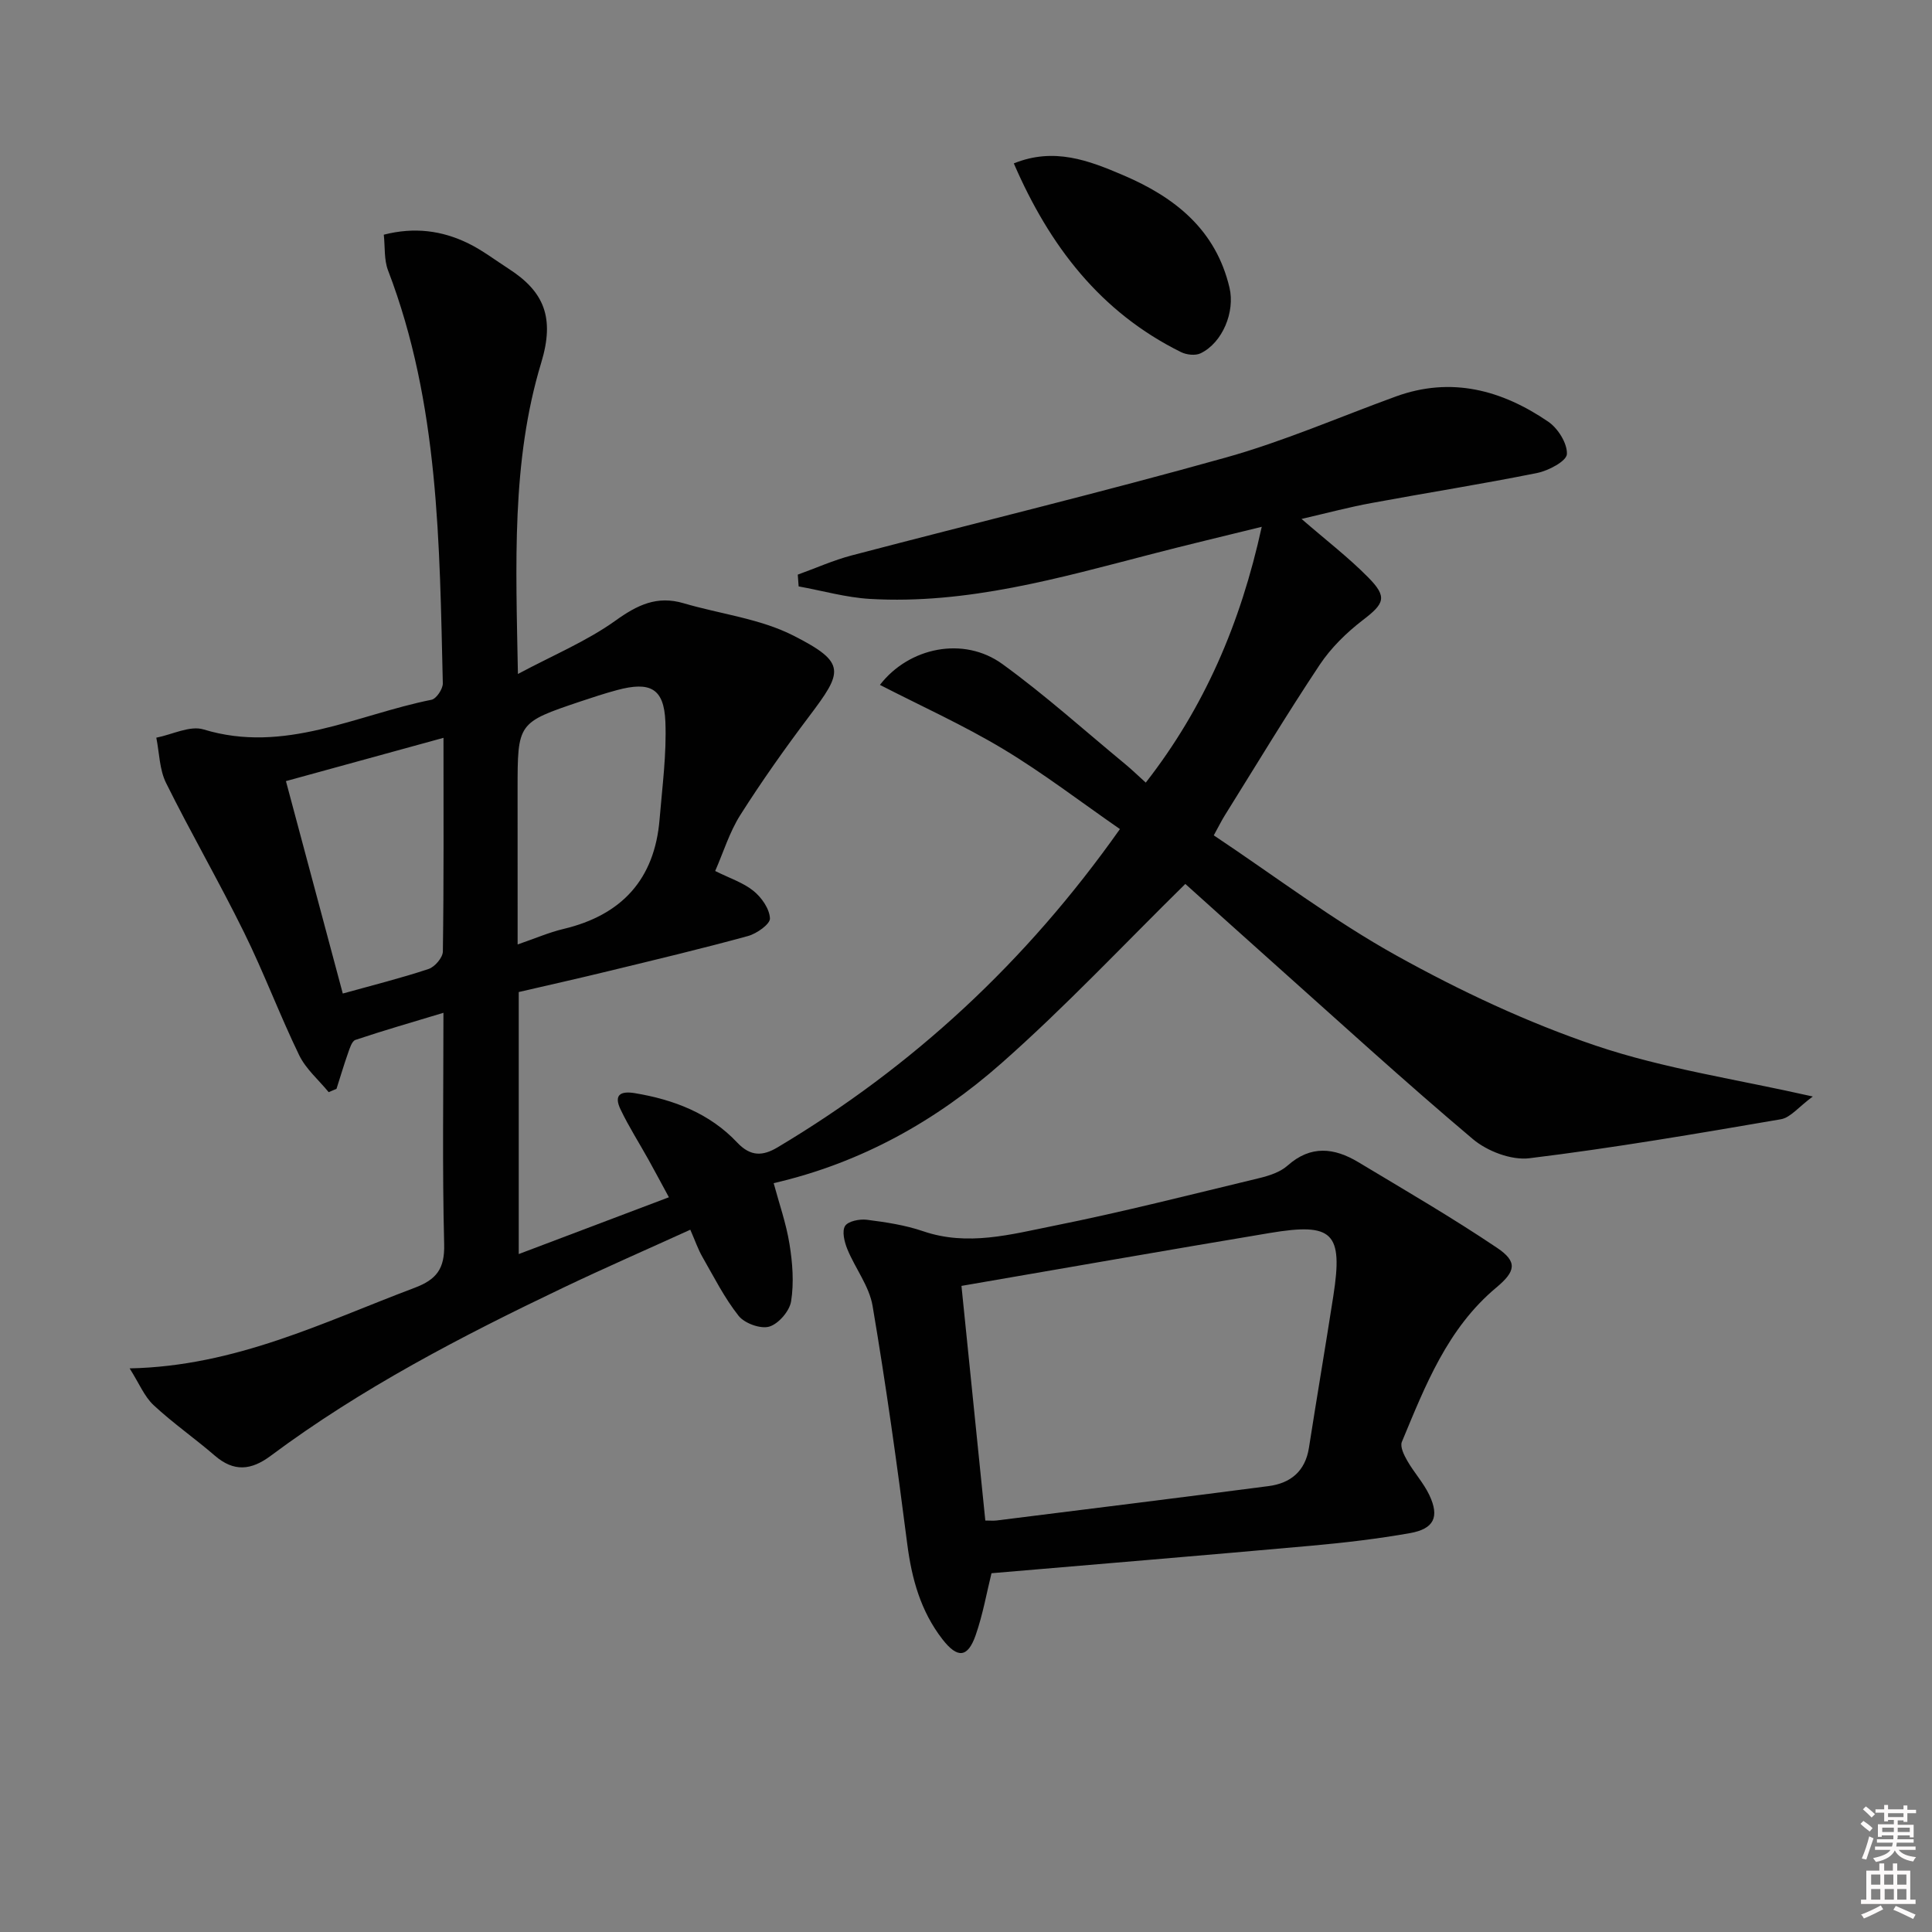 <svg enable-background="new 0 0 400 400" viewBox="0 0 400 400" xmlns="http://www.w3.org/2000/svg"><rect x="0" y="0" width="400" height="400" fill="#808080" stroke="none"/><path d="m385.2 377.6.6-.6c.6.4 1.3.9 1.9 1.5l-.6.7c-.8-.6-1.4-1.1-1.9-1.6zm.3 7.1c.6-1.4 1.1-2.9 1.5-4.5.3.1.6.3.9.4-.5 1.4-1 2.9-1.5 4.4l-.9-.2zm.2-10.1.6-.6c.7.5 1.3 1.1 1.9 1.6l-.7.7c-.6-.6-1.2-1.2-1.8-1.7zm8.4-.8h.8v.9h1.8v.7h-1.8v1.8h-.8v-.3h-1.2v.9h3.3v2.6h-.8v-.4h-2.5c0 .3 0 .6-.1.8h3.4v.7h-3.5c0 .3-.1.6-.1.8h4v.7h-3.5c.7.9 1.9 1.3 3.6 1.5-.2.2-.4.5-.6.9-1.9-.3-3.2-1.1-3.8-2.3-.5 1.1-1.8 2-3.9 2.4-.2-.3-.4-.5-.6-.8 1.9-.4 3.1-.9 3.6-1.7h-3.2v-.7h3.5c.1-.2.1-.5.2-.8h-3.3v-.7h3.4c0-.2 0-.5 0-.8h-2.4v.3h-.8v-2.6h3.3v-.9h-1.2v.3h-.8v-1.8h-1.8v-.7h1.8v-.9h.8v.9h3.2zm-4.4 5.5h2.4c0-.3 0-.6 0-.9h-2.4zm1.2-3.1h3.2v-.8h-3.2zm4.4 2.2h-2.4v.9h2.5v-.9z" fill="#fcfafa"/><path d="m389.2 385.8h.9v1.5h1.8v-1.5h.9v1.5h2.7v6h1.1v.9h-11.3v-.9h1.1v-6h2.7v-1.5zm.2 8.7.5.8c-1.2.6-2.5 1.3-4 1.9-.2-.3-.3-.6-.6-.8 1.6-.6 3-1.3 4.1-1.9zm-2-4.3h1.9v-2.1h-1.9zm0 3.1h1.9v-2.2h-1.9zm2.7-3.1h1.9v-2.1h-1.9zm.1 3.1h1.9v-2.2h-1.9zm2.3 1.3c1.4.6 2.7 1.2 4.1 1.8l-.5.9c-1.5-.7-2.8-1.4-4.1-1.9zm2.2-6.5h-1.9v2.1h1.9zm-1.9 5.2h1.9v-2.2h-1.9z" fill="#fcfafa"/><g fill="#010101"><path d="m269.47 107.44c5.12 4.44 9.75 7.99 13.81 12.11 4.03 4.08 3.34 5.42-1.13 8.84-3.37 2.59-6.58 5.73-8.93 9.26-6.81 10.24-13.16 20.79-19.67 31.22-.6.96-1.1 1.98-2.25 4.08 12.68 8.45 24.76 17.64 37.9 24.93 13.15 7.3 26.99 13.81 41.22 18.62 14.07 4.75 29 6.92 44.9 10.52-2.95 2.17-4.62 4.37-6.61 4.71-17.31 2.97-34.64 5.94-52.06 8.07-3.75.46-8.75-1.46-11.73-3.98-14.24-12.01-28-24.6-41.91-37.01-6.08-5.42-12.13-10.89-17.6-15.8-12.68 12.46-24.81 25.42-38.07 37.12-13.44 11.86-28.95 20.62-47.16 24.83 1.11 4.14 2.59 8.32 3.28 12.63.63 3.88.94 7.99.33 11.83-.32 2.02-2.6 4.67-4.52 5.24-1.8.53-5.11-.67-6.34-2.22-2.96-3.73-5.13-8.08-7.52-12.24-.89-1.55-1.47-3.28-2.49-5.6-9.02 4.11-17.79 7.93-26.41 12.05-21.04 10.05-41.71 20.78-60.48 34.77-4.04 3.01-7.61 3.36-11.56-.05-4.14-3.58-8.67-6.72-12.67-10.45-1.92-1.79-2.98-4.49-4.96-7.61 21.94-.45 40.15-9.58 58.99-16.68 4.55-1.71 6.26-3.95 6.13-9.02-.4-15.64-.15-31.3-.15-47.92-6.43 1.94-12.37 3.65-18.22 5.61-.74.25-1.19 1.75-1.54 2.75-.86 2.43-1.59 4.92-2.38 7.38-.54.23-1.08.46-1.62.69-2.07-2.53-4.71-4.78-6.1-7.63-4.05-8.36-7.31-17.11-11.42-25.44-5.14-10.44-10.98-20.53-16.15-30.95-1.38-2.78-1.38-6.23-2.02-9.37 3.28-.64 6.96-2.57 9.78-1.71 16.77 5.12 31.63-3.03 47.19-6.14 1.01-.2 2.38-2.25 2.35-3.41-.69-28.89-.76-57.88-11.34-85.49-.85-2.21-.6-4.83-.88-7.39 6.41-1.64 12.07-.83 17.42 1.76 2.97 1.44 5.64 3.5 8.44 5.3 7.34 4.73 9.57 10.11 6.73 19.46-6.19 20.4-5.24 41.72-4.82 64.43 7.32-3.91 14.25-6.79 20.19-11.04 4.54-3.26 8.6-5.23 14.1-3.61 7.6 2.24 15.82 3.18 22.74 6.7 11.08 5.63 10.24 7.47 3.26 16.73-4.99 6.62-9.8 13.41-14.24 20.41-2.25 3.55-3.51 7.73-5.21 11.6 3 1.5 5.81 2.4 7.94 4.13 1.67 1.35 3.31 3.7 3.4 5.68.06 1.18-2.72 3.15-4.53 3.65-9.59 2.63-19.27 4.93-28.94 7.28-6.11 1.49-12.24 2.86-18.54 4.32v54.25c10.38-3.93 20.25-7.66 31.09-11.76-1.5-2.76-2.84-5.28-4.22-7.77-1.93-3.47-4.08-6.83-5.79-10.41-1.38-2.88-.21-3.9 2.98-3.37 8.09 1.35 15.49 4.19 21.17 10.22 2.8 2.97 5.33 2.8 8.37.99 27.99-16.7 51.4-38.32 70.87-65.89-8.11-5.61-15.85-11.57-24.17-16.57-8.2-4.93-16.98-8.89-25.52-13.28 6-7.78 17.32-10.14 25.35-4.32 8.86 6.42 17.03 13.79 25.49 20.77 1.27 1.05 2.46 2.21 4.2 3.78 12.12-15.56 19.61-32.88 24.01-52.96-8.23 2.03-15.54 3.76-22.81 5.65-19.14 4.96-38.22 10.44-58.29 9.28-4.96-.29-9.85-1.7-14.78-2.59-.06-.81-.12-1.62-.18-2.44 3.72-1.34 7.36-2.98 11.17-3.98 25.82-6.78 51.78-13.07 77.48-20.27 11.97-3.35 23.46-8.37 35.17-12.63 11.49-4.18 21.94-1.34 31.55 5.21 2.02 1.37 3.98 4.51 3.87 6.72-.08 1.45-3.8 3.43-6.14 3.9-11.38 2.3-22.86 4.1-34.28 6.22-4.62.84-9.24 2.08-14.52 3.3zm-162.3 88.1c3.64-1.25 6.5-2.5 9.49-3.21 12.07-2.87 18.88-10.27 19.9-22.71.55-6.73 1.47-13.49 1.2-20.19-.28-6.92-3.13-8.41-10.03-6.55-2.56.69-5.08 1.52-7.59 2.36-12.98 4.38-12.98 4.39-12.98 18.27.01 10.43.01 20.85.01 32.03zm-15.35-42.78c-11.3 3.1-21.77 5.98-32.62 8.96 3.98 14.89 7.85 29.35 11.77 43.98 6.36-1.77 12.15-3.21 17.78-5.09 1.28-.43 2.92-2.35 2.94-3.61.21-14.45.13-28.92.13-44.24z"/><path d="m205.28 325.72c-.98 3.93-1.77 8.49-3.27 12.8-1.65 4.74-3.78 4.88-6.89.87-4.51-5.82-6.36-12.53-7.29-19.77-2.1-16.45-4.4-32.89-7.17-49.24-.69-4.09-3.59-7.77-5.22-11.74-.61-1.49-1.16-3.71-.48-4.81.63-1.01 3.02-1.48 4.52-1.29 3.93.5 7.94 1.1 11.67 2.38 9.2 3.14 18.14.65 26.97-1.12 14.28-2.86 28.41-6.47 42.58-9.88 2.07-.5 4.35-1.24 5.88-2.6 4.82-4.29 9.69-3.68 14.64-.71 9.65 5.8 19.4 11.46 28.73 17.74 4.28 2.88 3.87 4.86-.14 8.21-10.13 8.45-14.72 20.31-19.57 31.97-.41.99.45 2.75 1.13 3.92 1.4 2.44 3.37 4.58 4.56 7.09 2.14 4.53.98 6.99-4.02 7.88-6.69 1.18-13.47 1.98-20.24 2.59-22 1.98-44.01 3.8-66.39 5.71zm-6.22-59.49c1.62 15.97 3.28 32.23 4.94 48.58 1.02 0 1.68.07 2.33-.01 18.78-2.35 37.56-4.67 56.32-7.12 4.54-.59 7.59-3.07 8.35-7.92 1.64-10.49 3.42-20.95 5.05-31.43 2.04-13.13-.04-15.25-13.17-13.05-21.07 3.52-42.11 7.21-63.82 10.95z"/><path d="m209.9 33.83c8.33-3.38 15.53-.61 22.71 2.47 10.68 4.57 19.1 11.26 21.94 23.24 1.19 5.01-1.43 11.4-5.96 13.6-1.08.53-2.91.33-4.05-.23-16.74-8.27-27.27-22.04-34.64-39.08z"/></g></svg>